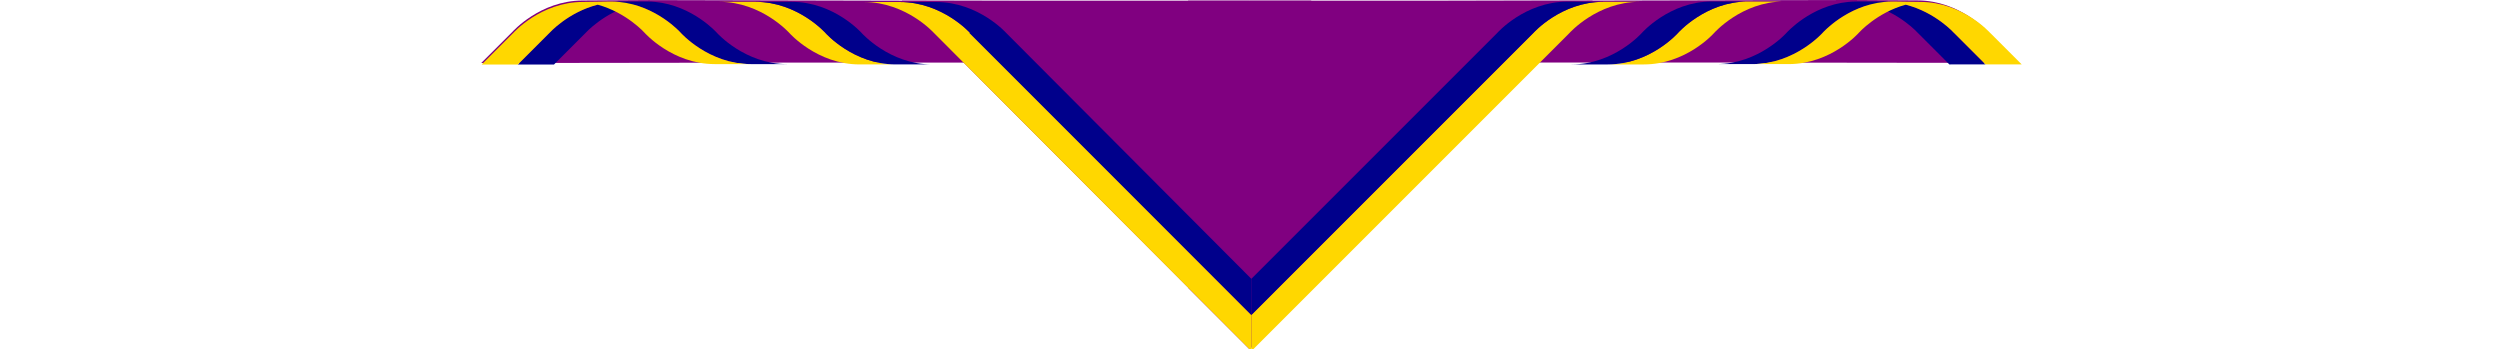 <?xml version="1.0" encoding="UTF-8" standalone="no"?>

<svg id="RolledNeckerchiefSVG" version="1.1" width="1000px" viewBox="0 0 615.06 139.68"
   inkscape:version="0.92.1 r15371" sodipodi:docname="NeckerchiefHalfRolled - Copy (2) - Copy.svg"
   xmlns:osb="http://www.openswatchbook.org/uri/2009/osb" xmlns:dc="http://purl.org/dc/elements/1.1/" xmlns:cc="http://creativecommons.org/ns#"
   xmlns:rdf="http://www.w3.org/1999/02/22-rdf-syntax-ns#" xmlns:svg="http://www.w3.org/2000/svg" xmlns="http://www.w3.org/2000/svg"
   xmlns:sodipodi="http://sodipodi.sourceforge.net/DTD/sodipodi-0.dtd" xmlns:inkscape="http://www.inkscape.org/namespaces/inkscape">

  <sodipodi:namedview id="base" pagecolor="#ffffff" bordercolor="#666666" borderopacity="1.0"
     inkscape:pageopacity="0.0" inkscape:pageshadow="2" inkscape:zoom="0.25" inkscape:cx="1488.5247" inkscape:cy="123.57145"
     inkscape:document-units="mm" inkscape:current-layer="layer1" showgrid="false" units="mm" inkscape:window-width="1280"
     inkscape:window-height="1001" inkscape:window-x="-8" inkscape:window-y="-8" inkscape:window-maximized="1"
     inkscape:object-nodes="true" inkscape:measure-start="587.5,3122.5" inkscape:measure-end="584.943,3002.67"
     inkscape:snap-intersection-paths="true" inkscape:object-paths="true" fit-margin-top="0" fit-margin-left="0"
     fit-margin-right="0"
     fit-margin-bottom="0" />

  <defs id="defs2">
    <linearGradient id="linearGradient2098" osb:paint="solid">
      <stop id="stop2096" style="stop-color:#0055aa;stop-opacity:1;" offset="0" />
    </linearGradient>
    <pattern id="EMFhbasepattern" y="0" x="0" height="6" width="6" patternUnits="userSpaceOnUse" />
  </defs>


  <g id="layer1" inkscape:label="Layer 1" inkscape:groupmode="layer" transform="translate(-120.806,-152.048)">
    <path id="BackgroundCentre" inkscape:connector-curvature="0" sodipodi:nodetypes="ccccccc"
      style="fill:purple;fill-opacity:1;stroke:none;stroke-width:0;stroke-miterlimit:4;stroke-dasharray:none"
      d="m 452.83,152.328 -24.632,7e-4 h -24.632 v 114.813 l 24.632,24.584 24.632,-24.627 z" />
    <path id="BackgroundLeft" sodipodi:nodetypes="cccc" inkscape:connector-curvature="0"
      style="fill:purple;fill-opacity:1;stroke:none;stroke-width:0;stroke-miterlimit:4;stroke-dasharray:none"
      d="M 428.198,291.728 289.076,152.328 h 139.123 z" />
    <path id="BackgroundLeftRoll" inkscape:connector-curvature="0" sodipodi:nodetypes="ccccccccccc"
      style="opacity:1;fill:purple;fill-opacity:1;fill-rule:nonzero;stroke:none;stroke-width:0.265"
      d="m 161.272,152.261 c 1.149,0.002 0,0 0,0 -16.93,0.04 -27.94,12.496 -27.943,12.499 h -0.005 l -12.503,12.501 127.568,-0.17 14.447,-0.002 h 87.164 V 152.478 l -162.176,-0.39 z" />

    <path id="BackgroundRightRoll" inkscape:connector-curvature="0" sodipodi:nodetypes="ccccccccccc"
      style="opacity:1;fill:purple;fill-opacity:1;fill-rule:nonzero;stroke:none;stroke-width:0"
      d="m 695.415,152.22 c -1.149,0.002 0,0 0,0 16.93,0.04 27.94,12.496 27.943,12.499 h 0.005 l 12.503,12.501 -127.568,-0.17 -14.447,-0.002 h -87.164 v -24.611 l 162.176,-0.39 z" />
    <path id="BackgroundRight" inkscape:connector-curvature="0" sodipodi:nodetypes="cccc"
      style="fill:purple;fill-opacity:1;stroke:none;stroke-width:0;stroke-miterlimit:4;stroke-dasharray:none"
      d="M 428.198,291.728 565.402,152.328 H 428.198 Z" />


    <path id="Border1Left1" inkscape:connector-curvature="0" sodipodi:nodetypes="ccccccc"
      style="fill:gold;fill-opacity:1;stroke:none;stroke-width:0;stroke-miterlimit:4;stroke-dasharray:none"
      d="m 1033.52,1342.843 c 63.824,0.099 105.753,46.715 105.753,46.715 l 479.121,480.277 v -54.576 l -424.559,-425.701 c 0,0 -41.681,-46.631 -105.756,-46.715 z"
      transform="matrix(0.265,0,0,0.265,0,-203)" />
    <path id="Border2Left1" inkscape:connector-curvature="0" sodipodi:nodetypes="cccccccc"
      style="fill:darkblue;fill-opacity:1;stroke:none;stroke-width:0;stroke-miterlimit:4;stroke-dasharray:none"
      d="m 1088.08,1342.843 c 63.824,0.099 105.756,46.715 105.756,46.715 h -1.119 l 425.678,425.701 v -54.57 l -369.998,-371.131 c 0,0 -41.673,-46.631 -105.748,-46.715 z"
      transform="matrix(0.265,0,0,0.265,0,-203)" />

    <path id="Border1Left2" inkscape:connector-curvature="0"
      style="opacity:1;fill:gold;fill-opacity:1;fill-rule:nonzero;stroke:none;stroke-width:0"
      d="m 815.5,1342.566 c 63.824,0.099 105.756,47.244 105.756,47.244 0,0 41.673,47.16 105.748,47.244 h 54.566 c -63.824,-0.099 -105.754,-47.244 -105.754,-47.244 0,0 -41.675,-47.16 -105.75,-47.244 z"
      transform="matrix(0.265,0,0,0.265,0,-203)" />
    <path id="Border2Left2" inkscape:connector-curvature="0"
      style="opacity:1;fill:darkblue;fill-opacity:1;fill-rule:nonzero;stroke:none;stroke-width:0"
      d="m 870.061,1342.566 c 63.824,0.099 105.756,47.244 105.756,47.244 0,0 41.675,47.16 105.75,47.244 h 54.566 c -63.824,-0.099 -105.756,-47.244 -105.756,-47.244 0,0 -41.673,-47.16 -105.748,-47.244 z"
      transform="matrix(0.265,0,0,0.265,0,-203)" />

    <path id="Border2Left3" inkscape:connector-curvature="0"
      style="fill:darkblue;fill-opacity:1;stroke:none;stroke-width:0;stroke-miterlimit:4;stroke-dasharray:none"
      d="m 651.352,1342.064 c 4.347,0.01 8.587,0.239 12.725,0.652 -64.007,0.143 -105.629,47.242 -105.629,47.242 h -0.031 l -47.256,47.244 54.604,0.01 47.244,-47.252 c 0,0 28.09,-31.573 73.277,-43.096 43.746,12.014 70.82,42.445 70.82,42.445 0,0 41.673,47.16 105.748,47.244 h 54.566 c -63.824,-0.099 -105.754,-47.244 -105.754,-47.244 h 0.002 c 0,0 -36.192,-40.942 -92.969,-46.594 0,-2e-4 -0.012,3e-4 -0.012,0 -4.152,-0.413 -8.408,-0.645 -12.773,-0.65 z"
      transform="matrix(0.265,0,0,0.265,0,-203)" />
    <path id="Border1Left3" inkscape:connector-curvature="0" sodipodi:nodetypes="ccccccccccccccccccc"
      style="fill:gold;fill-opacity:1;stroke:none;stroke-width:0;stroke-miterlimit:4;stroke-dasharray:none"
      d="m 609.531,1342.719 c 4.347,0.01 0,0 0,0 -63.999,0.143 -105.617,47.228 -105.627,47.24 h -0.06 l -47.254,47.244 54.604,0.01 47.242,-47.25 h 0.027 c 0,0 28.09,-31.573 73.277,-43.096 43.746,12.014 70.82,42.445 70.82,42.445 h -0.01 c 0,0 41.675,47.16 105.75,47.244 h 54.566 c -63.824,-0.099 -105.754,-47.244 -105.754,-47.244 h 0.01 c 0,0 -36.192,-40.942 -92.969,-46.594 0,-3e-4 -3.8e-4,3e-4 -0.012,0 -4.15,-0.413 -8.406,-0.645 -12.771,-0.65 z"
      transform="matrix(0.265,0,0,0.265,0,-203)" />



    <path id="Border1Right1" inkscape:connector-curvature="0"
      style="fill:gold;fill-opacity:1;stroke:none;stroke-width:0;stroke-miterlimit:4;stroke-dasharray:none"
      d="m 2149.607,1342.564 c -63.087,0.083 -104.251,45.584 -105.512,46.994 h -0.01 l -425.691,425.701 v 54.576 l 480.025,-480.027 c 0,0 41.932,-47.145 105.756,-47.244 z"
      transform="matrix(0.265,0,0,0.265,0,-203)" />
    <path id="Border2Right1" inkscape:connector-curvature="0" sodipodi:nodetypes="ccccccc"
      style="fill:darkblue;fill-opacity:1;stroke:none;stroke-width:0;stroke-miterlimit:4;stroke-dasharray:none"
      d="m 2095.273,1342.314 c -64.075,0.084 -105.75,47.244 -105.75,47.244 l -371.129,371.131 v 54.57 l 425.691,-425.701 c 0,0 41.697,-46.895 105.522,-46.994 z"
      transform="matrix(0.265,0,0,0.265,0,-203)" />

    <path id="Border1Right2" inkscape:connector-curvature="0" sodipodi:nodetypes="ccccccccc"
      style="opacity:1;fill:gold;fill-opacity:1;fill-rule:nonzero;stroke:none;stroke-width:0"
      d="m 2367.621,1342.069 c -63.086,0.083 -104.251,46.336 -105.512,47.746 h -0.01 c 0,0 -41.932,47.145 -105.756,47.244 h 54.568 c 63.086,-0.083 104.251,-45.584 105.512,-46.994 h 0.01 c 0,0 41.932,-47.896 105.756,-47.996 z"
      transform="matrix(0.265,0,0,0.265,0,-203)" />
    <path id="Border2Right2" inkscape:connector-curvature="0" sodipodi:nodetypes="ccccccc"
      style="opacity:1;fill:darkblue;fill-opacity:1;fill-rule:nonzero;stroke:none;stroke-width:0"
      d="m 2313.287,1342.069 c -64.075,0.084 -105.75,47.746 -105.75,47.746 0,0 -41.93,47.145 -105.754,47.244 h 54.566 c 64.075,-0.084 105.75,-47.244 105.75,-47.244 0,0 41.93,-47.646 105.754,-47.746 z"
      transform="matrix(0.265,0,0,0.265,0,-203)" />

    <path id="Border2Right3" inkscape:connector-curvature="0"
      style="fill:darkblue;fill-opacity:1;stroke:none;stroke-width:0;stroke-miterlimit:4;stroke-dasharray:none"
      d="m 2532,1342.068 c -4.365,0.01 -8.622,0.237 -12.773,0.65 0,2e-4 -0.012,-3e-4 -0.012,0 -56.777,5.651 -92.969,46.594 -92.969,46.594 0,0 -41.93,47.145 -105.754,47.244 h 54.566 c 64.075,-0.084 105.75,-47.244 105.75,-47.244 0,0 27.075,-30.431 70.82,-42.445 45.187,11.522 73.277,43.096 73.277,43.096 h 0.018 l 47.096,47.103 54.603,-0.01 -47.256,-47.244 h -0.041 c -0.756,-0.849 -42.069,-46.952 -105.488,-47.094 4.137,-0.413 8.378,-0.645 12.725,-0.652 z"
      transform="matrix(0.265,0,0,0.265,0,-203)" />
    <path id="Border1Right3" inkscape:connector-curvature="0"
      style="fill:gold;fill-opacity:1;stroke:none;stroke-width:0;stroke-miterlimit:4;stroke-dasharray:none"
      d="m 2586.541,1342.07 c -4.365,0.01 -8.623,0.237 -12.773,0.65 0,3e-4 0,-3e-4 -0.01,0 -56.777,5.651 -92.969,46.594 -92.969,46.594 h 0.016 c -0.01,0.012 -41.936,47.143 -105.752,47.242 h 54.566 c 64.075,-0.084 105.75,-47.244 105.75,-47.244 h -0.016 c 0.01,-0.012 27.081,-30.432 70.818,-42.443 45.187,11.523 73.277,43.096 73.277,43.096 h 0.084 l 47.088,47.094 54.604,-0.01 -47.256,-47.244 h -0.107 c -0.796,-0.894 -42.093,-46.944 -105.481,-47.086 z"
      transform="matrix(0.265,0,0,0.265,0,-203)" />


    <path id="BackStripeFull" inkscape:connector-curvature="0" sodipodi:nodetypes="ccccccc"
      style="fill:transparent;fill-opacity:1;stroke:none;stroke-width:0;stroke-miterlimit:4;stroke-dasharray:none"
      d="m 452.83,152.328 -24.632,7e-4 h -24.632 v 114.813 l 24.632,24.584 24.632,-24.627 z" />
    <path id="BackStripeLeft" inkscape:connector-curvature="0" sodipodi:nodetypes="cccccc"
      d="m 428.198,152.328 v 139.397 0 L 403.566,267.142 v -114.813 z"
      style="fill:transparent;fill-opacity:1;stroke:none;stroke-width:0;stroke-miterlimit:4;stroke-dasharray:none" />
    <path id="BackStripeRight" inkscape:connector-curvature="0" sodipodi:nodetypes="cccccc"
      style="fill:transparent;fill-opacity:1;stroke:none;stroke-width:0;stroke-miterlimit:4;stroke-dasharray:none"
      d="m 428.198,152.328 -4e-5,139.397 v 0 L 452.83,267.098 V 152.328 Z" />
  </g>
</svg>

